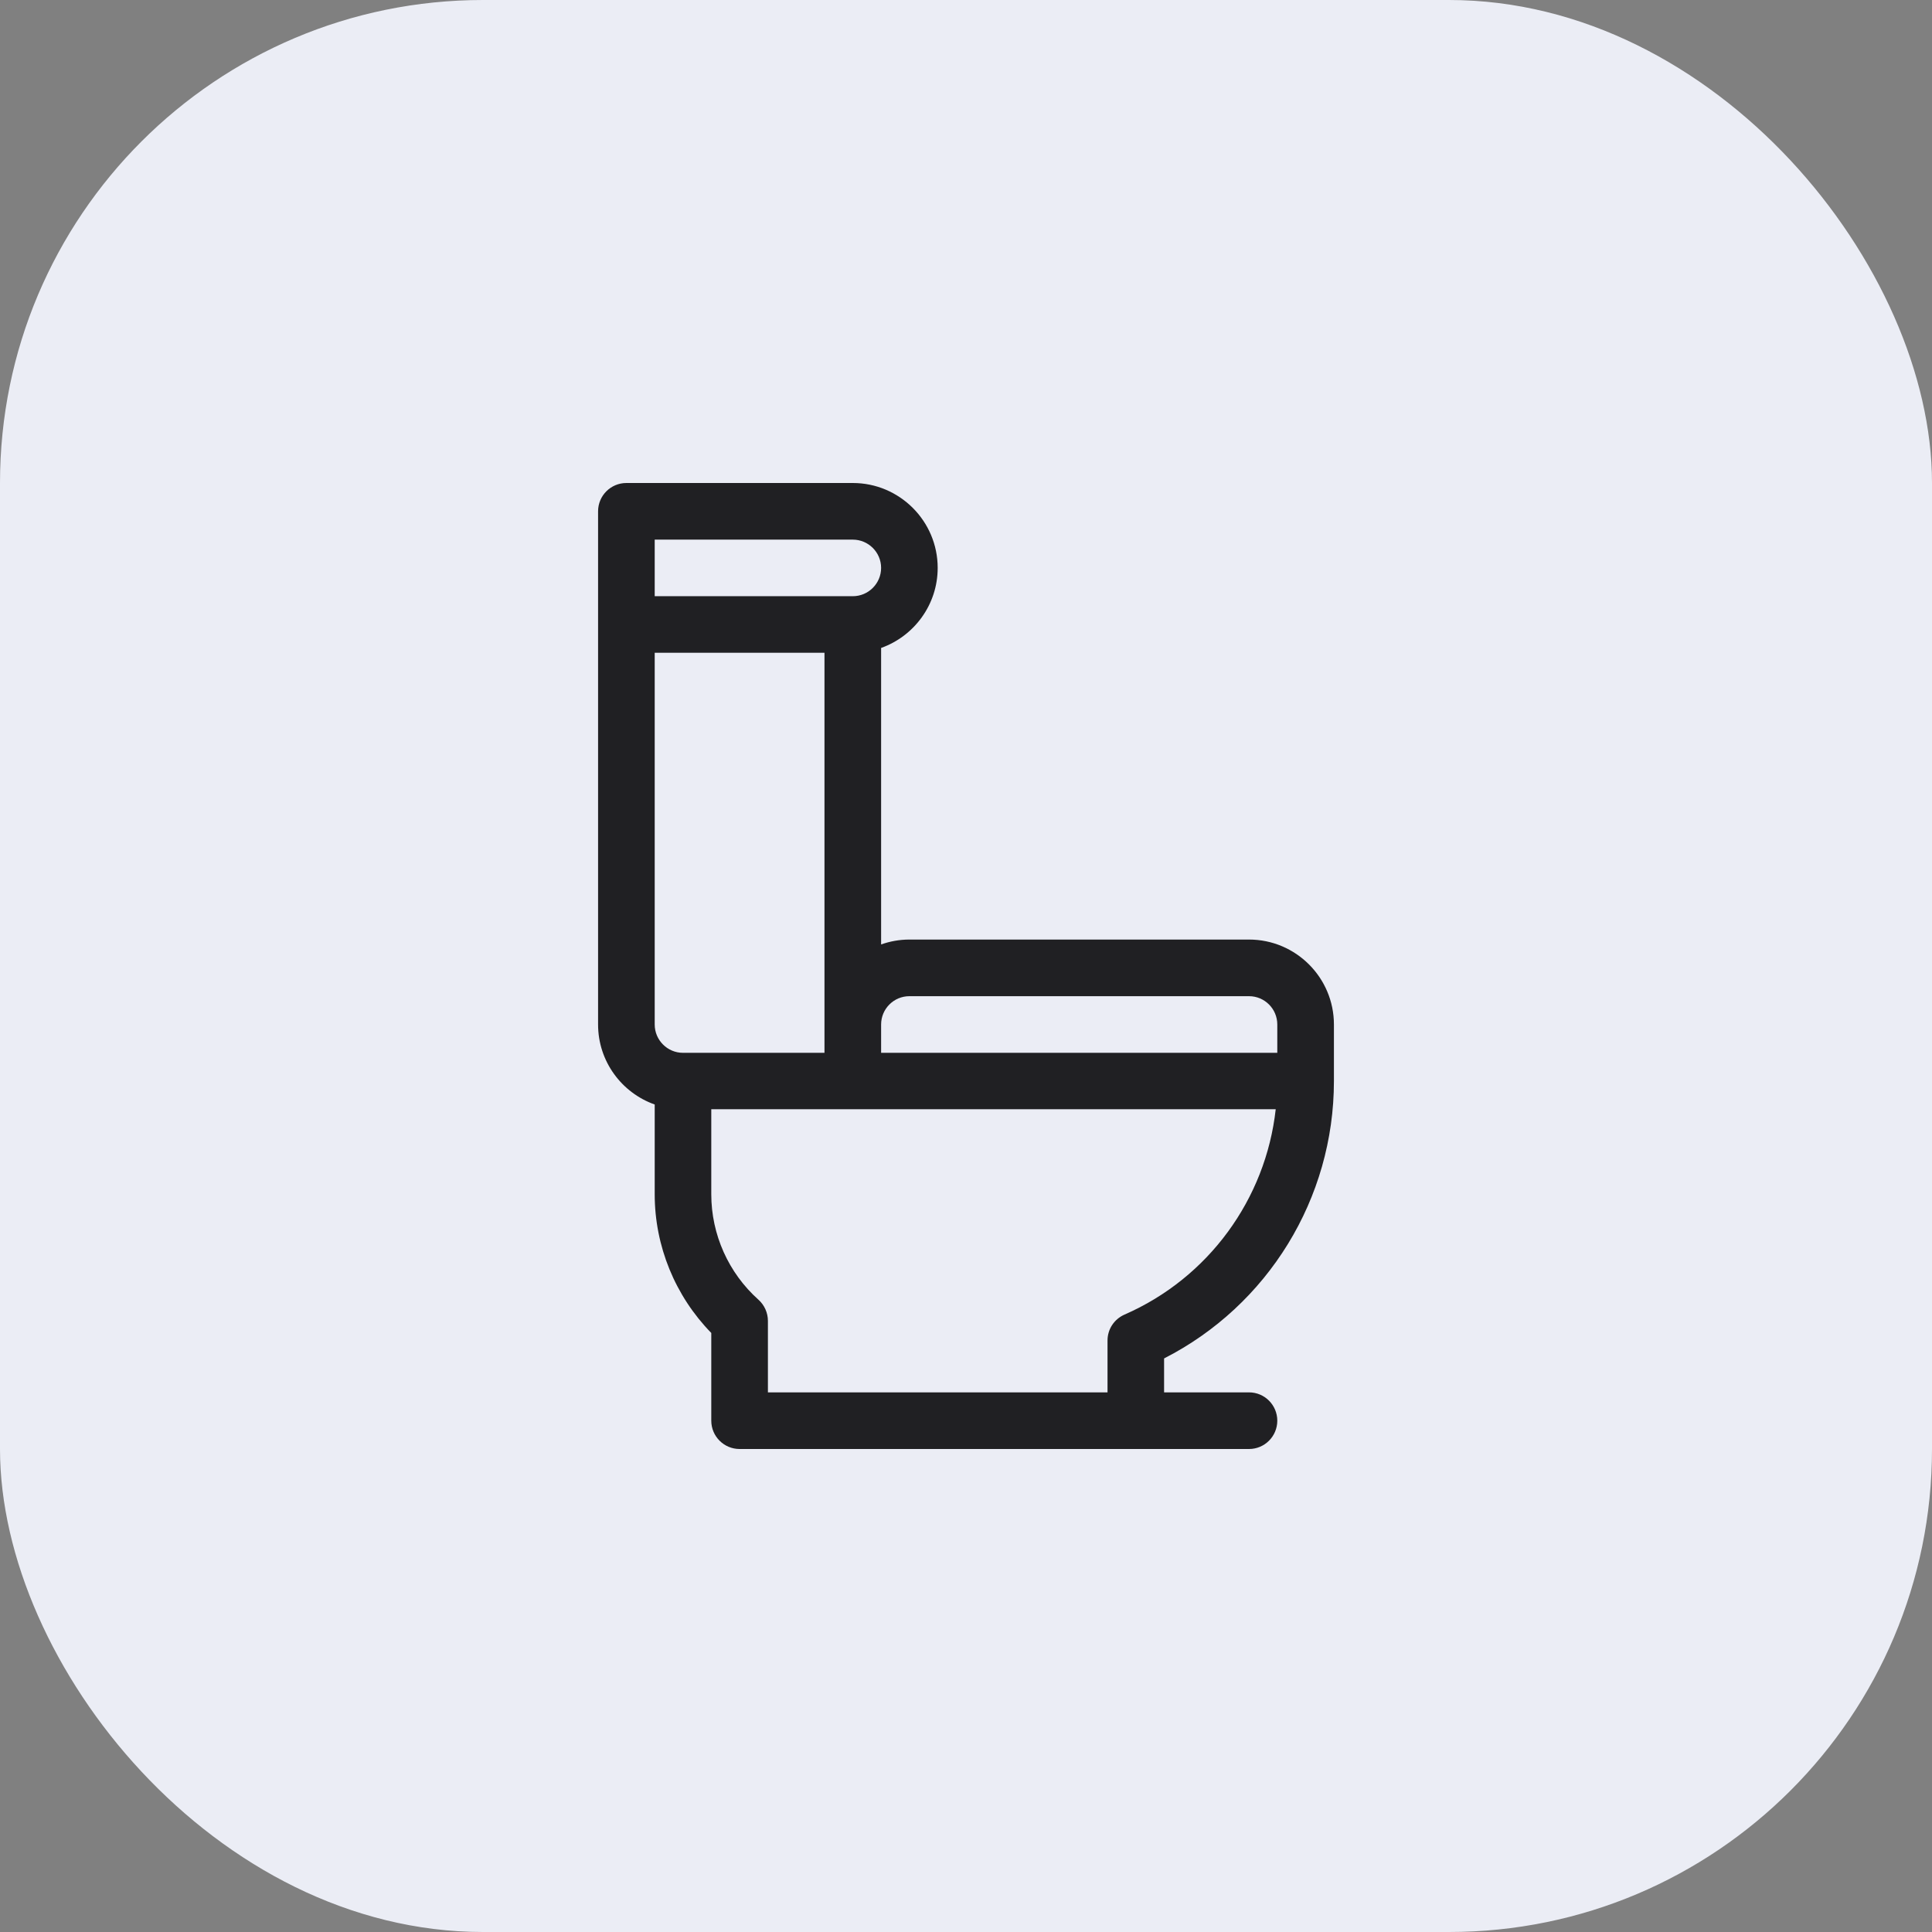 <?xml version="1.0" encoding="UTF-8"?> <svg xmlns="http://www.w3.org/2000/svg" width="32" height="32" viewBox="0 0 32 32" fill="none"><rect x="0" y="0" width="32" height="32" fill="#808080" stroke="none"/><rect width="32" height="32" rx="8" fill="#EBEDF5"></rect><path d="M22.094 17.906V16.969C22.094 16.193 21.463 15.562 20.688 15.562H15.062C14.898 15.562 14.741 15.591 14.594 15.643V10.732C15.139 10.538 15.531 10.017 15.531 9.406C15.531 8.631 14.9 8 14.125 8H10.375C10.116 8 9.906 8.21 9.906 8.469V16.969C9.906 17.58 10.298 18.101 10.844 18.294V19.781C10.844 20.641 11.183 21.466 11.781 22.078V23.531C11.781 23.79 11.991 24 12.25 24H20.688C20.946 24 21.156 23.79 21.156 23.531C21.156 23.272 20.946 23.062 20.688 23.062H19.281V22.5C21 21.623 22.094 19.853 22.094 17.906ZM15.062 16.5H20.688C20.946 16.5 21.156 16.71 21.156 16.969V17.438H14.594V16.969C14.594 16.71 14.804 16.5 15.062 16.5ZM10.844 8.938H14.125C14.383 8.938 14.594 9.148 14.594 9.406C14.594 9.665 14.383 9.875 14.125 9.875H10.844V8.938ZM11.312 17.438C11.054 17.438 10.844 17.227 10.844 16.969V10.812H13.656V17.438H11.312ZM18.625 21.774C18.541 21.811 18.47 21.871 18.42 21.947C18.37 22.023 18.344 22.113 18.344 22.204V23.062H12.719V21.878C12.719 21.812 12.705 21.747 12.678 21.686C12.651 21.626 12.612 21.572 12.563 21.528C12.066 21.084 11.781 20.447 11.781 19.781V18.372H21.13C20.965 19.859 20.018 21.166 18.625 21.774Z" fill="#202023"></path></svg> 